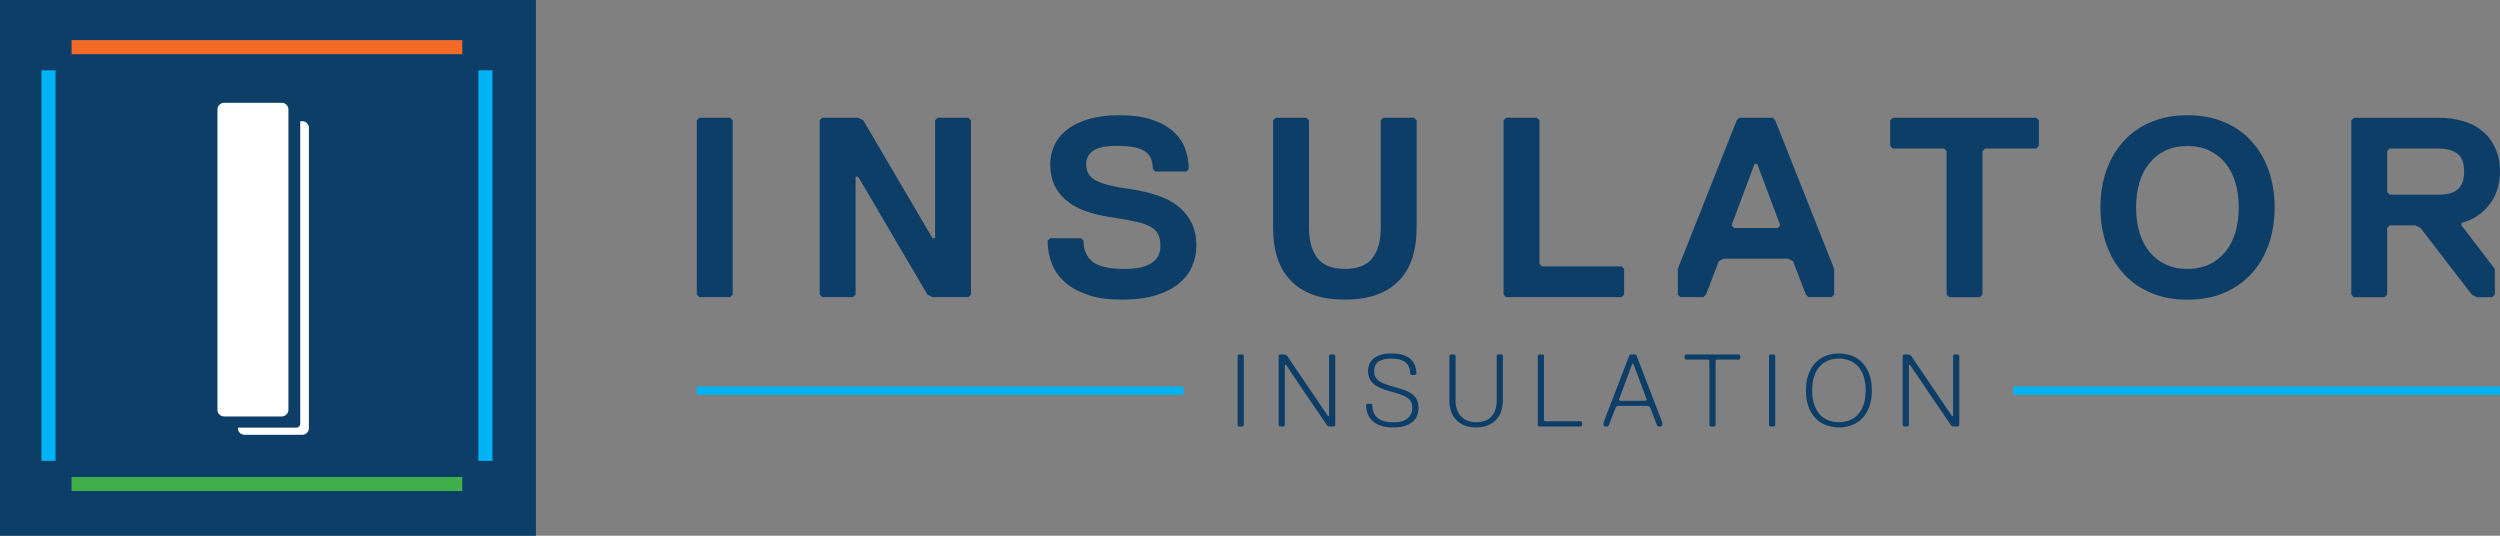 <?xml version="1.0" encoding="UTF-8"?>
<svg xmlns="http://www.w3.org/2000/svg" width="378" height="81" viewBox="0 0 378 81" fill="none">
  <rect x="0" y="0" width="378" height="81" fill="#808080" stroke="none"/>
  <g clip-path="url(#clip0_76_123)">
    <path d="M81.032 0H0V81H81.032V0Z" fill="#0D3E67"></path>
    <path d="M69.897 6.067H10.819V8.195H69.897V6.067Z" fill="#F26A27"></path>
    <path d="M74.46 10.629H72.332V69.683H74.46V10.629Z" fill="#00B3F5"></path>
    <path d="M69.897 72.118H10.819V74.245H69.897V72.118Z" fill="#40AE49"></path>
    <path d="M8.393 10.629H6.265V69.683H8.393V10.629Z" fill="#00B3F5"></path>
    <path fill-rule="evenodd" clip-rule="evenodd" d="M33.88 15.544H42.607C43.156 15.544 43.611 15.999 43.611 16.547V61.962C43.611 62.511 43.156 62.966 42.607 62.966H33.88C33.331 62.966 32.876 62.511 32.876 61.962V16.547C32.876 15.999 33.331 15.544 33.88 15.544Z" fill="white"></path>
    <path fill-rule="evenodd" clip-rule="evenodd" d="M45.396 18.322H45.702C46.251 18.322 46.706 18.777 46.706 19.326V64.74C46.706 65.289 46.251 65.744 45.702 65.744H36.974C36.426 65.744 35.971 65.289 35.971 64.74V64.666H44.791C45.126 64.666 45.396 64.397 45.396 64.062V18.322Z" fill="white"></path>
    <path d="M372.572 25.941C372.572 24.594 372.219 23.683 371.503 23.191C370.796 22.698 369.858 22.457 368.696 22.457H361.334L360.944 22.847V29.044L361.334 29.434H368.696C369.263 29.434 369.783 29.378 370.267 29.276C370.741 29.174 371.159 28.988 371.503 28.719C371.856 28.449 372.116 28.087 372.302 27.632C372.479 27.177 372.572 26.619 372.572 25.95M378 25.941C378 27 377.842 27.957 377.535 28.83C377.228 29.694 376.801 30.456 376.252 31.116C375.713 31.776 375.091 32.324 374.394 32.761C373.696 33.197 372.962 33.513 372.181 33.69V34.08L377.219 40.667V44.542L376.829 44.932H374.505L373.734 44.542L365.982 34.47L365.21 34.08H361.334L360.944 34.47V44.542L360.554 44.932H355.906L355.516 44.542V18.201L355.906 17.811H368.696C370.044 17.811 371.289 17.978 372.432 18.313C373.585 18.647 374.561 19.158 375.379 19.846C376.197 20.533 376.829 21.379 377.294 22.401C377.758 23.423 377.991 24.603 377.991 25.941H378ZM343.925 31.367C343.925 33.411 343.619 35.278 343.014 36.988C342.41 38.688 341.537 40.166 340.403 41.401C339.269 42.637 337.884 43.603 336.257 44.291C334.63 44.978 332.799 45.313 330.755 45.313C328.71 45.313 326.879 44.969 325.252 44.291C323.625 43.603 322.241 42.646 321.107 41.401C319.973 40.166 319.099 38.688 318.495 36.988C317.891 35.288 317.584 33.411 317.584 31.367C317.584 29.323 317.891 27.455 318.495 25.746C319.099 24.036 319.973 22.568 321.107 21.332C322.241 20.097 323.625 19.13 325.252 18.443C326.879 17.755 328.71 17.421 330.755 17.421C332.799 17.421 334.63 17.765 336.257 18.443C337.884 19.13 339.269 20.087 340.403 21.332C341.537 22.568 342.41 24.045 343.014 25.746C343.619 27.446 343.925 29.323 343.925 31.367ZM338.497 31.367C338.497 30.02 338.33 28.775 337.995 27.632C337.661 26.48 337.159 25.504 336.499 24.686C335.839 23.869 335.03 23.237 334.073 22.773C333.115 22.308 332.009 22.076 330.736 22.076C329.463 22.076 328.357 22.308 327.399 22.773C326.442 23.237 325.633 23.878 324.973 24.686C324.313 25.504 323.821 26.48 323.477 27.632C323.142 28.784 322.975 30.029 322.975 31.367C322.975 32.705 323.142 33.987 323.477 35.12C323.811 36.254 324.313 37.23 324.973 38.047C325.633 38.865 326.442 39.497 327.399 39.961C328.357 40.426 329.463 40.658 330.736 40.658C332.009 40.658 333.115 40.426 334.073 39.961C335.03 39.497 335.839 38.855 336.499 38.047C337.159 37.23 337.651 36.263 337.995 35.12C338.33 33.987 338.497 32.733 338.497 31.367ZM307.899 22.457H300.147L299.756 22.847V44.542L299.366 44.932H294.719L294.328 44.542V22.847L293.938 22.457H286.186L285.796 22.066V18.192L286.186 17.802H307.889L308.28 18.192V22.066L307.889 22.457H307.899ZM265.682 24.779H265.291L261.806 34.08L262.196 34.47H268.786L269.177 34.08L265.691 24.779H265.682ZM276.919 44.923H273.434L273.043 44.532L271.11 39.497L270.339 39.106H260.653L259.882 39.497L257.949 44.532L257.558 44.923H254.073L253.682 44.532V40.658L262.596 18.192L262.986 17.802H268.024L268.414 18.192L277.328 40.658V44.532L276.938 44.923H276.919ZM245.168 44.923H227.731L227.341 44.532V18.192L227.731 17.802H232.379L232.769 18.192V39.887L233.159 40.277H245.178L245.568 40.667V44.542L245.178 44.932L245.168 44.923ZM214.189 34.461C214.189 38.001 213.269 40.695 211.419 42.535C209.569 44.384 206.874 45.303 203.342 45.303C199.81 45.303 197.105 44.384 195.265 42.535C193.415 40.686 192.495 37.991 192.495 34.461V18.192L192.885 17.802H197.533L197.923 18.192V34.461C197.923 36.393 198.341 37.917 199.187 39.013C200.024 40.11 201.418 40.658 203.351 40.658C205.284 40.658 206.679 40.11 207.515 39.013C208.352 37.917 208.77 36.403 208.77 34.461V18.192L209.16 17.802H213.808L214.198 18.192V34.461H214.189ZM180.886 37.174C180.886 38.233 180.681 39.255 180.263 40.231C179.854 41.215 179.194 42.08 178.302 42.823C177.409 43.575 176.257 44.17 174.835 44.625C173.413 45.081 171.684 45.303 169.639 45.303C167.594 45.303 166.033 45.081 164.62 44.625C163.216 44.17 162.045 43.547 161.116 42.748C160.186 41.949 159.498 41.002 159.061 39.924C158.625 38.837 158.401 37.666 158.401 36.403L158.792 36.012H163.439L163.83 36.403C163.83 37.768 164.285 38.828 165.187 39.562C166.088 40.296 167.706 40.667 170.029 40.667C171.814 40.667 173.162 40.379 174.082 39.794C175.002 39.209 175.457 38.344 175.457 37.183C175.457 36.486 175.346 35.91 175.132 35.455C174.909 35 174.537 34.619 174.007 34.312C173.478 34.005 172.762 33.745 171.86 33.541C170.959 33.337 169.834 33.132 168.486 32.918C167.12 32.742 165.847 32.463 164.666 32.101C163.495 31.738 162.463 31.237 161.59 30.586C160.707 29.936 160.028 29.146 159.535 28.208C159.043 27.269 158.801 26.127 158.801 24.779C158.801 23.822 159.006 22.903 159.405 22.011C159.805 21.119 160.428 20.329 161.283 19.651C162.138 18.963 163.216 18.424 164.536 18.025C165.856 17.625 167.427 17.421 169.267 17.421C171.107 17.421 172.678 17.625 173.998 18.043C175.318 18.452 176.405 19.028 177.251 19.744C178.106 20.468 178.729 21.323 179.129 22.317C179.529 23.311 179.733 24.389 179.733 25.551L179.343 25.941H174.695L174.305 25.551C174.305 24.984 174.221 24.482 174.054 24.036C173.887 23.599 173.598 23.228 173.18 22.93C172.771 22.633 172.214 22.41 171.516 22.271C170.819 22.131 169.936 22.057 168.877 22.057C167.12 22.057 165.902 22.317 165.233 22.828C164.564 23.349 164.229 23.99 164.229 24.761C164.229 25.328 164.341 25.82 164.555 26.229C164.778 26.638 165.15 26.991 165.679 27.279C166.209 27.567 166.916 27.818 167.808 28.031C168.7 28.254 169.825 28.449 171.2 28.635C172.548 28.84 173.812 29.146 175.002 29.546C176.192 29.945 177.214 30.484 178.079 31.153C178.943 31.822 179.631 32.649 180.133 33.634C180.635 34.619 180.886 35.789 180.886 37.155V37.174ZM124.327 17.802H129.755L130.526 18.192L140.992 36.012H141.383V18.192L141.773 17.802H146.421L146.811 18.192V44.532L146.421 44.923H140.992L140.221 44.532L129.755 26.712H129.365V44.532L128.974 44.923H124.327L123.936 44.532V18.192L124.327 17.802ZM110.394 44.923H105.747L105.356 44.532V18.192L105.747 17.802H110.394L110.784 18.192V44.532L110.394 44.923Z" fill="#0D3E67"></path>
    <path d="M296.085 64.48H295.304L294.998 64.322L288.78 55.152H288.622V64.322L288.464 64.48H287.841L287.683 64.322V53.749L287.841 53.591H288.622L288.928 53.749L295.146 62.919H295.304V53.749L295.462 53.591H296.085L296.243 53.749V64.322L296.085 64.48ZM278.044 54.214C277.468 54.214 276.929 54.316 276.427 54.511C275.925 54.706 275.497 55.003 275.144 55.403C274.791 55.803 274.503 56.304 274.308 56.899C274.103 57.503 274.001 58.209 274.001 59.026C274.001 59.844 274.103 60.559 274.308 61.154C274.512 61.758 274.791 62.26 275.144 62.65C275.497 63.05 275.934 63.347 276.427 63.542C276.929 63.737 277.468 63.839 278.044 63.839C278.62 63.839 279.169 63.737 279.661 63.542C280.163 63.347 280.591 63.05 280.944 62.65C281.297 62.251 281.585 61.749 281.781 61.154C281.985 60.55 282.087 59.844 282.087 59.026C282.087 58.209 281.985 57.493 281.781 56.899C281.576 56.295 281.297 55.793 280.944 55.403C280.582 55.003 280.154 54.706 279.661 54.511C279.159 54.316 278.62 54.214 278.044 54.214ZM278.044 64.629C277.384 64.629 276.752 64.518 276.148 64.304C275.544 64.09 275.014 63.746 274.559 63.291C274.103 62.836 273.741 62.251 273.471 61.554C273.201 60.848 273.062 60.011 273.062 59.036C273.062 58.06 273.192 57.224 273.471 56.518C273.741 55.812 274.103 55.236 274.559 54.781C275.014 54.325 275.544 53.991 276.148 53.768C276.752 53.554 277.384 53.443 278.044 53.443C278.704 53.443 279.336 53.554 279.94 53.768C280.544 53.981 281.074 54.325 281.53 54.781C281.985 55.236 282.348 55.821 282.617 56.518C282.887 57.224 283.026 58.06 283.026 59.036C283.026 60.011 282.887 60.848 282.617 61.554C282.348 62.26 281.985 62.836 281.53 63.291C281.074 63.746 280.544 64.081 279.94 64.304C279.336 64.518 278.704 64.629 278.044 64.629ZM268.257 64.48H267.634L267.476 64.322V53.749L267.634 53.591H268.257L268.415 53.749V64.322L268.257 64.48ZM262.977 54.372H259.557L259.399 54.53V64.322L259.241 64.48H258.618L258.46 64.322V54.53L258.302 54.372H254.881L254.723 54.214V53.749L254.881 53.591H262.968L263.126 53.749V54.214L262.968 54.372H262.977ZM244.787 60.439L244.945 60.597H248.831L248.989 60.439L246.962 54.994H246.804L244.778 60.439H244.787ZM249.453 61.526L249.147 61.368H244.639L244.332 61.526L243.244 64.322L243.086 64.48H242.622L242.464 64.322V63.858L246.349 53.749L246.507 53.591H247.288L247.446 53.749L251.331 63.858V64.322L251.173 64.48H250.708L250.55 64.322L249.463 61.526H249.453ZM239.043 64.48H232.667L232.509 64.322V53.749L232.667 53.591H233.29L233.448 53.749V63.542L233.606 63.7H239.052L239.21 63.858V64.322L239.052 64.48H239.043ZM227.23 60.587C227.23 61.21 227.137 61.767 226.951 62.269C226.765 62.771 226.495 63.189 226.142 63.542C225.789 63.895 225.361 64.165 224.869 64.35C224.367 64.536 223.809 64.629 223.186 64.629C222.564 64.629 222.006 64.536 221.504 64.35C221.002 64.165 220.584 63.895 220.231 63.542C219.877 63.189 219.608 62.761 219.422 62.269C219.236 61.767 219.143 61.21 219.143 60.587V53.749L219.301 53.591H219.924L220.082 53.749V60.587C220.082 61.098 220.156 61.554 220.305 61.953C220.454 62.362 220.667 62.697 220.937 62.975C221.206 63.254 221.532 63.468 221.913 63.616C222.294 63.765 222.722 63.839 223.186 63.839C224.209 63.839 224.989 63.551 225.51 62.975C226.03 62.399 226.3 61.6 226.3 60.569V53.731L226.458 53.573H227.081L227.239 53.731V60.569L227.23 60.587ZM214.477 61.675C214.477 62.028 214.421 62.381 214.31 62.734C214.198 63.087 213.994 63.403 213.706 63.681C213.417 63.96 213.018 64.192 212.516 64.369C212.014 64.545 211.373 64.629 210.592 64.629C209.346 64.629 208.361 64.332 207.636 63.737C206.911 63.142 206.549 62.297 206.549 61.21L206.707 61.052H207.329L207.487 61.21C207.487 62.083 207.757 62.743 208.296 63.189C208.835 63.635 209.653 63.858 210.75 63.858C211.679 63.858 212.386 63.654 212.85 63.235C213.315 62.817 213.548 62.306 213.548 61.684C213.548 61.331 213.492 61.033 213.371 60.792C213.25 60.55 213.064 60.337 212.795 60.151C212.534 59.965 212.191 59.798 211.772 59.649C211.354 59.5 210.861 59.352 210.276 59.194C209.7 59.036 209.188 58.868 208.761 58.692C208.333 58.506 207.971 58.302 207.692 58.051C207.413 57.809 207.199 57.521 207.06 57.205C206.92 56.88 206.846 56.509 206.846 56.081C206.846 55.812 206.893 55.524 206.985 55.208C207.078 54.901 207.255 54.613 207.525 54.344C207.785 54.084 208.157 53.861 208.621 53.693C209.086 53.526 209.69 53.433 210.425 53.433C210.936 53.433 211.41 53.489 211.865 53.591C212.321 53.693 212.711 53.87 213.055 54.111C213.399 54.353 213.668 54.678 213.864 55.078C214.059 55.477 214.161 55.97 214.161 56.546L214.003 56.704H213.38L213.222 56.546C213.222 54.994 212.293 54.214 210.425 54.214C209.876 54.214 209.43 54.269 209.086 54.381C208.742 54.492 208.473 54.632 208.287 54.799C208.092 54.966 207.961 55.171 207.887 55.394C207.813 55.626 207.776 55.849 207.776 56.081C207.776 56.434 207.831 56.732 207.952 56.973C208.073 57.215 208.259 57.428 208.528 57.614C208.789 57.8 209.133 57.967 209.551 58.116C209.969 58.265 210.462 58.413 211.047 58.571C211.624 58.729 212.135 58.887 212.562 59.064C212.99 59.231 213.352 59.435 213.631 59.668C213.91 59.9 214.124 60.179 214.263 60.504C214.403 60.829 214.477 61.219 214.477 61.684V61.675ZM201.734 64.48H200.953L200.646 64.322L194.428 55.152H194.27V64.322L194.112 64.48H193.489L193.331 64.322V53.749L193.489 53.591H194.27L194.577 53.749L200.795 62.919H200.953V53.749L201.111 53.591H201.734L201.892 53.749V64.322L201.734 64.48ZM187.903 64.48H187.281L187.123 64.322V53.749L187.281 53.591H187.903L188.061 53.749V64.322L187.903 64.48Z" fill="#0D3E67"></path>
    <path d="M178.943 58.432H105.356V59.696H178.943V58.432Z" fill="#00B3F5"></path>
    <path d="M378 58.432H304.413V59.696H378V58.432Z" fill="#00B3F5"></path>
  </g>
  <defs>
    <clipPath id="clip0_76_123">
      <rect width="378" height="81" fill="white"></rect>
    </clipPath>
  </defs>
</svg>
